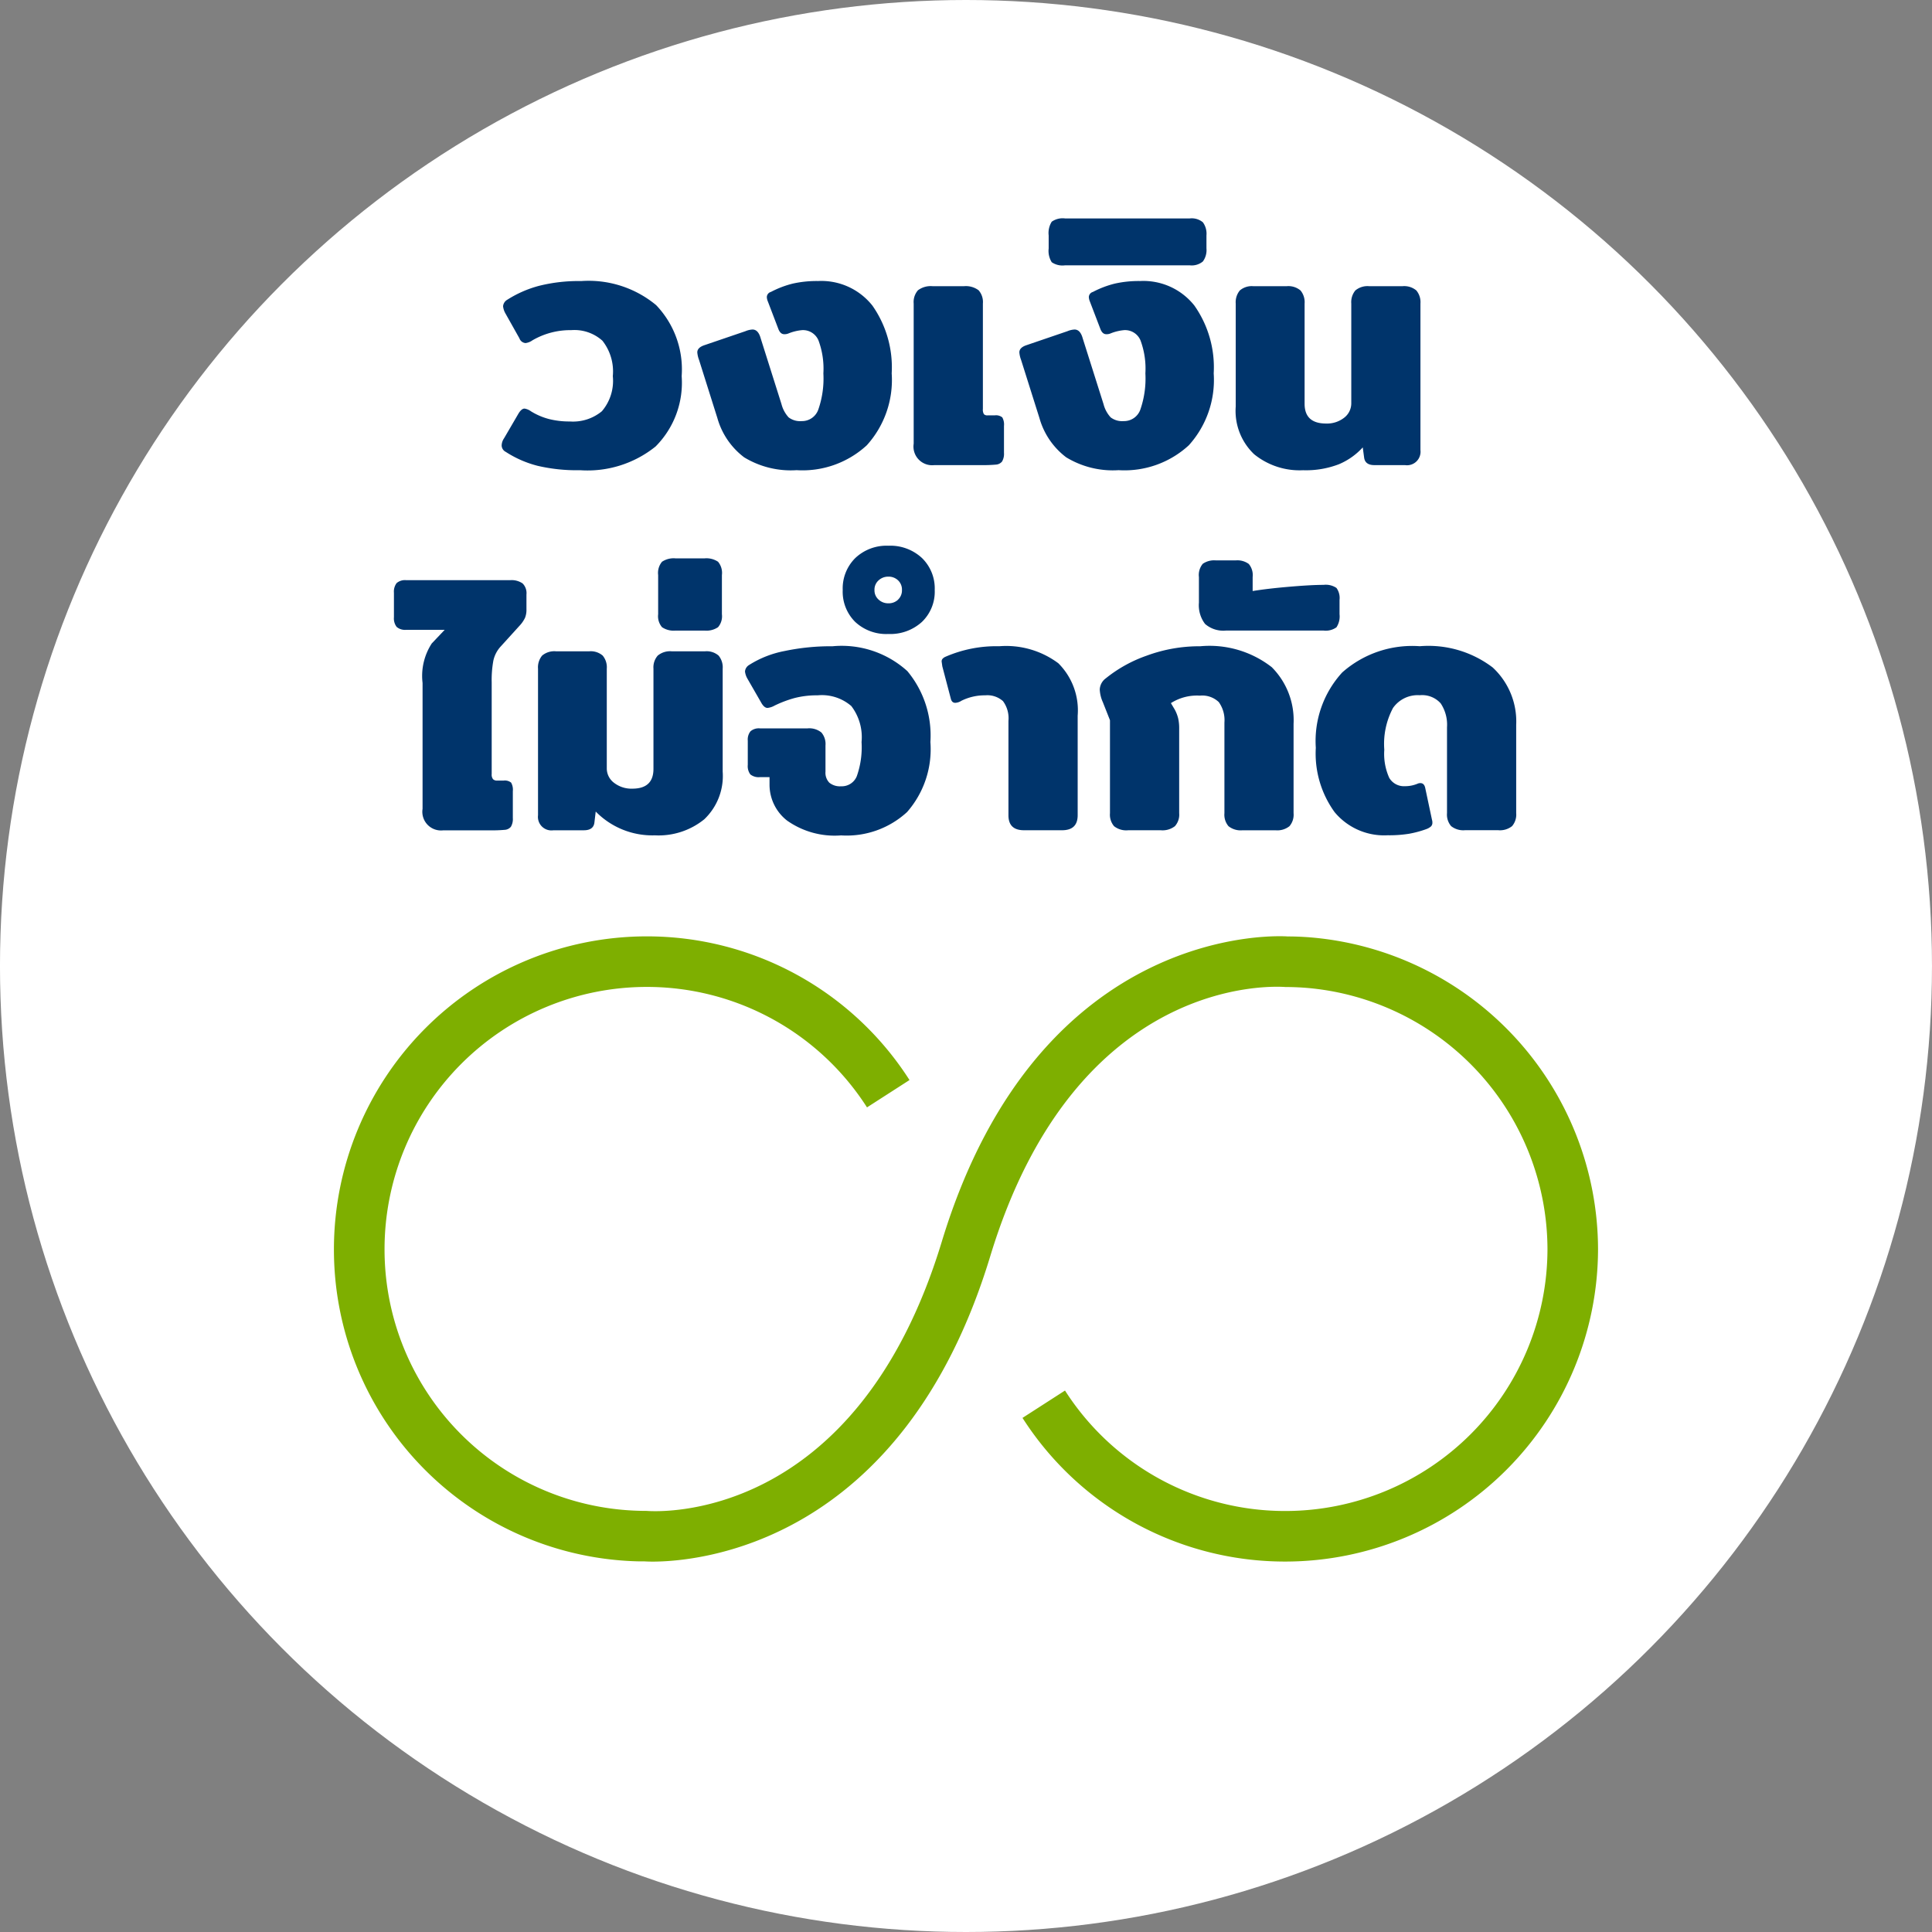 <svg xmlns="http://www.w3.org/2000/svg" width="100" height="100" viewBox="0 0 100 100">
  <rect x="0" y="0" width="100" height="100" fill="#808080" stroke="none"/>
  <g id="Group_778" data-name="Group 778" transform="translate(287.565 -365.244)">
    <circle id="Ellipse_73" data-name="Ellipse 73" cx="50" cy="50" r="50" transform="translate(-287.566 365.244)" fill="#fff"/>
    <g id="Group_775" data-name="Group 775" transform="translate(-267.172 376.549)">
      <path id="Path_1090" data-name="Path 1090" d="M-265.093,386.353a5.53,5.53,0,0,1-1.651-.722.38.38,0,0,1-.212-.335.685.685,0,0,1,.125-.37l.741-1.27c.106-.176.212-.266.318-.266a.776.776,0,0,1,.334.142,3.4,3.4,0,0,0,.935.4,4.268,4.268,0,0,0,1.077.125,2.343,2.343,0,0,0,1.657-.529,2.418,2.418,0,0,0,.566-1.817,2.566,2.566,0,0,0-.538-1.834,2.168,2.168,0,0,0-1.614-.547,3.892,3.892,0,0,0-2.011.529.778.778,0,0,1-.353.14.364.364,0,0,1-.318-.246l-.724-1.288a.951.951,0,0,1-.122-.37.43.43,0,0,1,.212-.335,5.843,5.843,0,0,1,1.648-.723,8.383,8.383,0,0,1,2.18-.247,5.469,5.469,0,0,1,3.881,1.244,4.814,4.814,0,0,1,1.323,3.678,4.671,4.671,0,0,1-1.351,3.641,5.614,5.614,0,0,1-3.906,1.227A8.891,8.891,0,0,1-265.093,386.353Z" transform="translate(272.529 -373.547)" fill="#00346b"/>
      <path id="Path_1091" data-name="Path 1091" d="M-256.494,385.913a3.854,3.854,0,0,1-1.385-2.03l-.951-3.016a1.384,1.384,0,0,1-.089-.387c0-.165.123-.289.37-.372l2.117-.722a1.094,1.094,0,0,1,.37-.088q.3,0,.425.459l1.075,3.4a1.609,1.609,0,0,0,.37.688.977.977,0,0,0,.67.193.893.893,0,0,0,.864-.59,4.887,4.887,0,0,0,.265-1.879,4.206,4.206,0,0,0-.255-1.711.869.869,0,0,0-.838-.529,2.457,2.457,0,0,0-.723.176.51.51,0,0,1-.212.035c-.131,0-.231-.088-.3-.265l-.546-1.43a.648.648,0,0,1-.053-.228.285.285,0,0,1,.212-.265,4.992,4.992,0,0,1,1.136-.432,5.65,5.65,0,0,1,1.3-.132,3.37,3.37,0,0,1,2.815,1.27,5.56,5.56,0,0,1,1,3.51,5.038,5.038,0,0,1-1.289,3.722,4.912,4.912,0,0,1-3.632,1.288A4.646,4.646,0,0,1-256.494,385.913Z" transform="translate(274.618 -373.547)" fill="#00346b"/>
      <path id="Path_1092" data-name="Path 1092" d="M-250.029,385.153V377.9a.921.921,0,0,1,.222-.688,1.1,1.1,0,0,1,.766-.21h1.606a1.1,1.1,0,0,1,.766.21.921.921,0,0,1,.222.688v5.452a.457.457,0,0,0,.053.273.242.242,0,0,0,.193.062h.37a.513.513,0,0,1,.389.106.756.756,0,0,1,.087.441v1.393a.789.789,0,0,1-.1.45.449.449,0,0,1-.318.159,7.279,7.279,0,0,1-.751.026h-2.434A.967.967,0,0,1-250.029,385.153Z" transform="translate(276.928 -373.493)" fill="#00346b"/>
      <path id="Path_1093" data-name="Path 1093" d="M-243.263,385.913a3.848,3.848,0,0,1-1.385-2.03l-.952-3.016a1.371,1.371,0,0,1-.088-.387c0-.165.122-.289.37-.372l2.115-.722a1.094,1.094,0,0,1,.37-.088q.3,0,.425.459l1.076,3.4a1.6,1.6,0,0,0,.37.688.975.975,0,0,0,.67.193.894.894,0,0,0,.864-.59,4.917,4.917,0,0,0,.263-1.879,4.206,4.206,0,0,0-.254-1.711.867.867,0,0,0-.838-.529,2.466,2.466,0,0,0-.723.176.51.51,0,0,1-.212.035c-.13,0-.231-.088-.3-.265l-.547-1.43a.678.678,0,0,1-.053-.228.287.287,0,0,1,.212-.265,5.022,5.022,0,0,1,1.138-.432,5.635,5.635,0,0,1,1.3-.132,3.366,3.366,0,0,1,2.813,1.27,5.552,5.552,0,0,1,1,3.51,5.042,5.042,0,0,1-1.288,3.722,4.917,4.917,0,0,1-3.634,1.288A4.642,4.642,0,0,1-243.263,385.913Z" transform="translate(278.057 -373.547)" fill="#00346b"/>
      <path id="Path_1094" data-name="Path 1094" d="M-244.325,376.485a1.1,1.1,0,0,1-.159-.714v-.67a1.1,1.1,0,0,1,.159-.714.979.979,0,0,1,.688-.169h6.456a.9.9,0,0,1,.679.2,1,1,0,0,1,.185.679v.67a.994.994,0,0,1-.185.678.9.9,0,0,1-.679.2h-6.456A.98.98,0,0,1-244.325,376.485Z" transform="translate(278.37 -374.217)" fill="#00346b"/>
      <path id="Path_1095" data-name="Path 1095" d="M-235.845,385.7a3.091,3.091,0,0,1-.954-2.469V377.9a.954.954,0,0,1,.212-.678.95.95,0,0,1,.707-.22h1.711a.974.974,0,0,1,.723.22.948.948,0,0,1,.212.678v5.187q0,1.022,1.11,1.023a1.438,1.438,0,0,0,.936-.3.937.937,0,0,0,.37-.758V377.9a.954.954,0,0,1,.21-.678.979.979,0,0,1,.724-.22h1.711a.974.974,0,0,1,.723.22.948.948,0,0,1,.212.678v7.585a.7.7,0,0,1-.8.777h-1.586q-.476,0-.529-.388l-.071-.529a3.508,3.508,0,0,1-1.235.872,4.741,4.741,0,0,1-1.852.31A3.731,3.731,0,0,1-235.845,385.7Z" transform="translate(280.367 -373.493)" fill="#00346b"/>
      <path id="Path_1096" data-name="Path 1096" d="M-269.9,400.914V394.4a3.079,3.079,0,0,1,.476-2.046l.67-.706h-1.993a.663.663,0,0,1-.494-.15.722.722,0,0,1-.141-.5v-1.27a.726.726,0,0,1,.141-.5.663.663,0,0,1,.494-.149h5.38a1,1,0,0,1,.644.168.706.706,0,0,1,.2.573v.759a1.122,1.122,0,0,1-.071.441,1.606,1.606,0,0,1-.229.353l-1.041,1.147a1.573,1.573,0,0,0-.37.714,5.538,5.538,0,0,0-.088,1.136v4.746a.372.372,0,0,0,.071.265.288.288,0,0,0,.212.071h.335a.512.512,0,0,1,.388.106.744.744,0,0,1,.088.441v1.393a.788.788,0,0,1-.1.45.449.449,0,0,1-.317.159,7.239,7.239,0,0,1-.75.026h-2.434A.967.967,0,0,1-269.9,400.914Z" transform="translate(271.379 -370.354)" fill="#00346b"/>
      <path id="Path_1097" data-name="Path 1097" d="M-262.477,400.294l-.069.582c-.036.258-.218.388-.548.388h-1.569a.7.7,0,0,1-.8-.777V392.9a.954.954,0,0,1,.212-.678.978.978,0,0,1,.723-.221h1.712a.942.942,0,0,1,.7.221.943.943,0,0,1,.212.678v5.152a.929.929,0,0,0,.38.758,1.469,1.469,0,0,0,.944.3q1.092,0,1.092-1.023V392.9a.922.922,0,0,1,.222-.678,1,1,0,0,1,.731-.221h1.712a.947.947,0,0,1,.706.221.954.954,0,0,1,.212.678v5.327a3.091,3.091,0,0,1-.954,2.469,3.755,3.755,0,0,1-2.556.83A4.1,4.1,0,0,1-262.477,400.294Z" transform="translate(272.918 -369.594)" fill="#00346b"/>
      <path id="Path_1098" data-name="Path 1098" d="M-260.326,391.745a.87.87,0,0,1-.2-.67v-2.028a.9.9,0,0,1,.2-.689,1.081,1.081,0,0,1,.7-.175h1.5a1.079,1.079,0,0,1,.7.175.9.9,0,0,1,.2.689v2.028a.87.87,0,0,1-.2.67,1.071,1.071,0,0,1-.7.176h-1.5A1.073,1.073,0,0,1-260.326,391.745Z" transform="translate(274.199 -370.587)" fill="#00346b"/>
      <path id="Path_1099" data-name="Path 1099" d="M-254.781,400.816a2.355,2.355,0,0,1-.908-1.861v-.388h-.494a.689.689,0,0,1-.5-.141.72.72,0,0,1-.132-.494v-1.254a.687.687,0,0,1,.141-.484.661.661,0,0,1,.494-.15h2.452a1,1,0,0,1,.723.212.916.916,0,0,1,.212.67v1.357a.738.738,0,0,0,.2.573.873.873,0,0,0,.609.185.838.838,0,0,0,.811-.52,4.5,4.5,0,0,0,.247-1.771,2.655,2.655,0,0,0-.529-1.861,2.33,2.33,0,0,0-1.746-.556,4.6,4.6,0,0,0-1.191.14,5.992,5.992,0,0,0-1.032.389.952.952,0,0,1-.37.123c-.106,0-.205-.077-.3-.229l-.741-1.288a.959.959,0,0,1-.124-.37.434.434,0,0,1,.212-.335,5.272,5.272,0,0,1,1.834-.723,11.62,11.62,0,0,1,2.487-.247,5.058,5.058,0,0,1,3.872,1.288,5.206,5.206,0,0,1,1.191,3.669,4.927,4.927,0,0,1-1.208,3.625,4.616,4.616,0,0,1-3.413,1.208A4.272,4.272,0,0,1-254.781,400.816Z" transform="translate(275.127 -369.648)" fill="#00346b"/>
      <path id="Path_1100" data-name="Path 1100" d="M-252.3,391.606a2.2,2.2,0,0,1-.645-1.649,2.21,2.21,0,0,1,.653-1.658,2.349,2.349,0,0,1,1.711-.635,2.4,2.4,0,0,1,1.737.635,2.193,2.193,0,0,1,.661,1.658,2.166,2.166,0,0,1-.661,1.649,2.426,2.426,0,0,1-1.737.626A2.357,2.357,0,0,1-252.3,391.606Zm2.221-1.155a.651.651,0,0,0,.2-.494.654.654,0,0,0-.2-.5.7.7,0,0,0-.5-.193.729.729,0,0,0-.51.193.639.639,0,0,0-.212.5.636.636,0,0,0,.212.494.724.724,0,0,0,.51.193A.7.7,0,0,0-250.075,390.451Z" transform="translate(276.171 -370.722)" fill="#00346b"/>
      <path id="Path_1101" data-name="Path 1101" d="M-245.423,400.542v-4.886a1.485,1.485,0,0,0-.283-1.023,1.215,1.215,0,0,0-.917-.3,2.711,2.711,0,0,0-1.235.282.643.643,0,0,1-.318.106c-.118,0-.194-.071-.229-.212l-.441-1.676-.035-.248a.205.205,0,0,1,.045-.14.425.425,0,0,1,.149-.106,6.594,6.594,0,0,1,2.787-.547,4.515,4.515,0,0,1,3.06.882,3.44,3.44,0,0,1,1,2.716v5.149q0,.779-.811.777h-1.958C-245.154,401.319-245.423,401.061-245.423,400.542Z" transform="translate(277.227 -369.648)" fill="#00346b"/>
      <path id="Path_1102" data-name="Path 1102" d="M-241.644,401.107a.917.917,0,0,1-.212-.672v-4.814l-.37-.936a1.787,1.787,0,0,1-.159-.653.759.759,0,0,1,.317-.582,7.085,7.085,0,0,1,2.117-1.172,7.876,7.876,0,0,1,2.769-.485,5.237,5.237,0,0,1,3.7,1.083,3.886,3.886,0,0,1,1.129,2.937v4.621a.912.912,0,0,1-.212.672,1.008,1.008,0,0,1-.723.212h-1.71a1.009,1.009,0,0,1-.724-.212.917.917,0,0,1-.21-.672v-4.691a1.6,1.6,0,0,0-.292-1.06,1.239,1.239,0,0,0-.978-.334,2.509,2.509,0,0,0-1.5.387l.2.336a1.94,1.94,0,0,1,.175.449,2.29,2.29,0,0,1,.053.539v4.373a.892.892,0,0,1-.22.672,1.043,1.043,0,0,1-.732.212h-1.692A1.011,1.011,0,0,1-241.644,401.107Z" transform="translate(278.915 -369.648)" fill="#00346b"/>
      <path id="Path_1103" data-name="Path 1103" d="M-237.992,391.556a1.59,1.59,0,0,1-.319-1.1V389.13a.9.9,0,0,1,.2-.688,1.035,1.035,0,0,1,.679-.176h1.023a1,1,0,0,1,.679.185.9.9,0,0,1,.2.679v.722c.493-.081,1.113-.155,1.86-.219s1.349-.1,1.808-.1a.988.988,0,0,1,.67.159.885.885,0,0,1,.159.617v.741a1.028,1.028,0,0,1-.159.679.947.947,0,0,1-.67.168H-236.9A1.44,1.44,0,0,1-237.992,391.556Z" transform="translate(279.974 -370.565)" fill="#00346b"/>
      <path id="Path_1104" data-name="Path 1104" d="M-232.539,400.375a5.169,5.169,0,0,1-.97-3.326,5.255,5.255,0,0,1,1.367-3.9,5.46,5.46,0,0,1,4.013-1.358,5.492,5.492,0,0,1,3.775,1.1,3.807,3.807,0,0,1,1.217,2.971v4.568a.917.917,0,0,1-.212.672,1.006,1.006,0,0,1-.723.212h-1.711a1.01,1.01,0,0,1-.723-.212.917.917,0,0,1-.212-.672v-4.444a1.99,1.99,0,0,0-.326-1.235,1.283,1.283,0,0,0-1.085-.423,1.558,1.558,0,0,0-1.385.661,3.954,3.954,0,0,0-.45,2.16,3.022,3.022,0,0,0,.256,1.456.884.884,0,0,0,.82.431,1.653,1.653,0,0,0,.672-.14.356.356,0,0,1,.122-.019c.13,0,.212.083.248.248l.352,1.658a.429.429,0,0,1,.019.141.267.267,0,0,1-.072.194.763.763,0,0,1-.246.141,5.47,5.47,0,0,1-.883.238,6.436,6.436,0,0,1-1.11.079A3.329,3.329,0,0,1-232.539,400.375Z" transform="translate(281.222 -369.648)" fill="#00346b"/>
    </g>
    <g id="Group_777" data-name="Group 777" transform="translate(-270.28 413.703)">
      <g id="Group_776" data-name="Group 776">
        <path id="Path_1105" data-name="Path 1105" d="M-223.376,403.76c-.4-.03-.8-.044-1.1-.042-.122-.01-12.822-.945-17.907,15.793-4.444,14.63-14.74,13.981-15.285,13.94-.2,0-.407-.005-.611-.014a13.529,13.529,0,0,1-12.948-13.547A13.576,13.576,0,0,1-257.67,406.33a13.522,13.522,0,0,1,11.415,6.235l2.2-1.415a16.129,16.129,0,0,0-13.615-7.437,16.2,16.2,0,0,0-16.177,16.177A16.141,16.141,0,0,0-258.4,436.052c.242.011.484.015.614.011.013,0,.166.013.435.013,2.284,0,12.922-.828,17.473-15.8,4.444-14.631,14.742-13.978,15.284-13.941.344,0,.687.014,1.024.039a13.606,13.606,0,0,1,12.536,13.521,13.575,13.575,0,0,1-13.561,13.561,13.519,13.519,0,0,1-11.412-6.235l-2.2,1.416a16.125,16.125,0,0,0,13.613,7.436,16.2,16.2,0,0,0,16.177-16.177A16.233,16.233,0,0,0-223.376,403.76Z" transform="translate(273.846 -403.706)" fill="#7eaf00"/>
      </g>
    </g>
  </g>
</svg>
